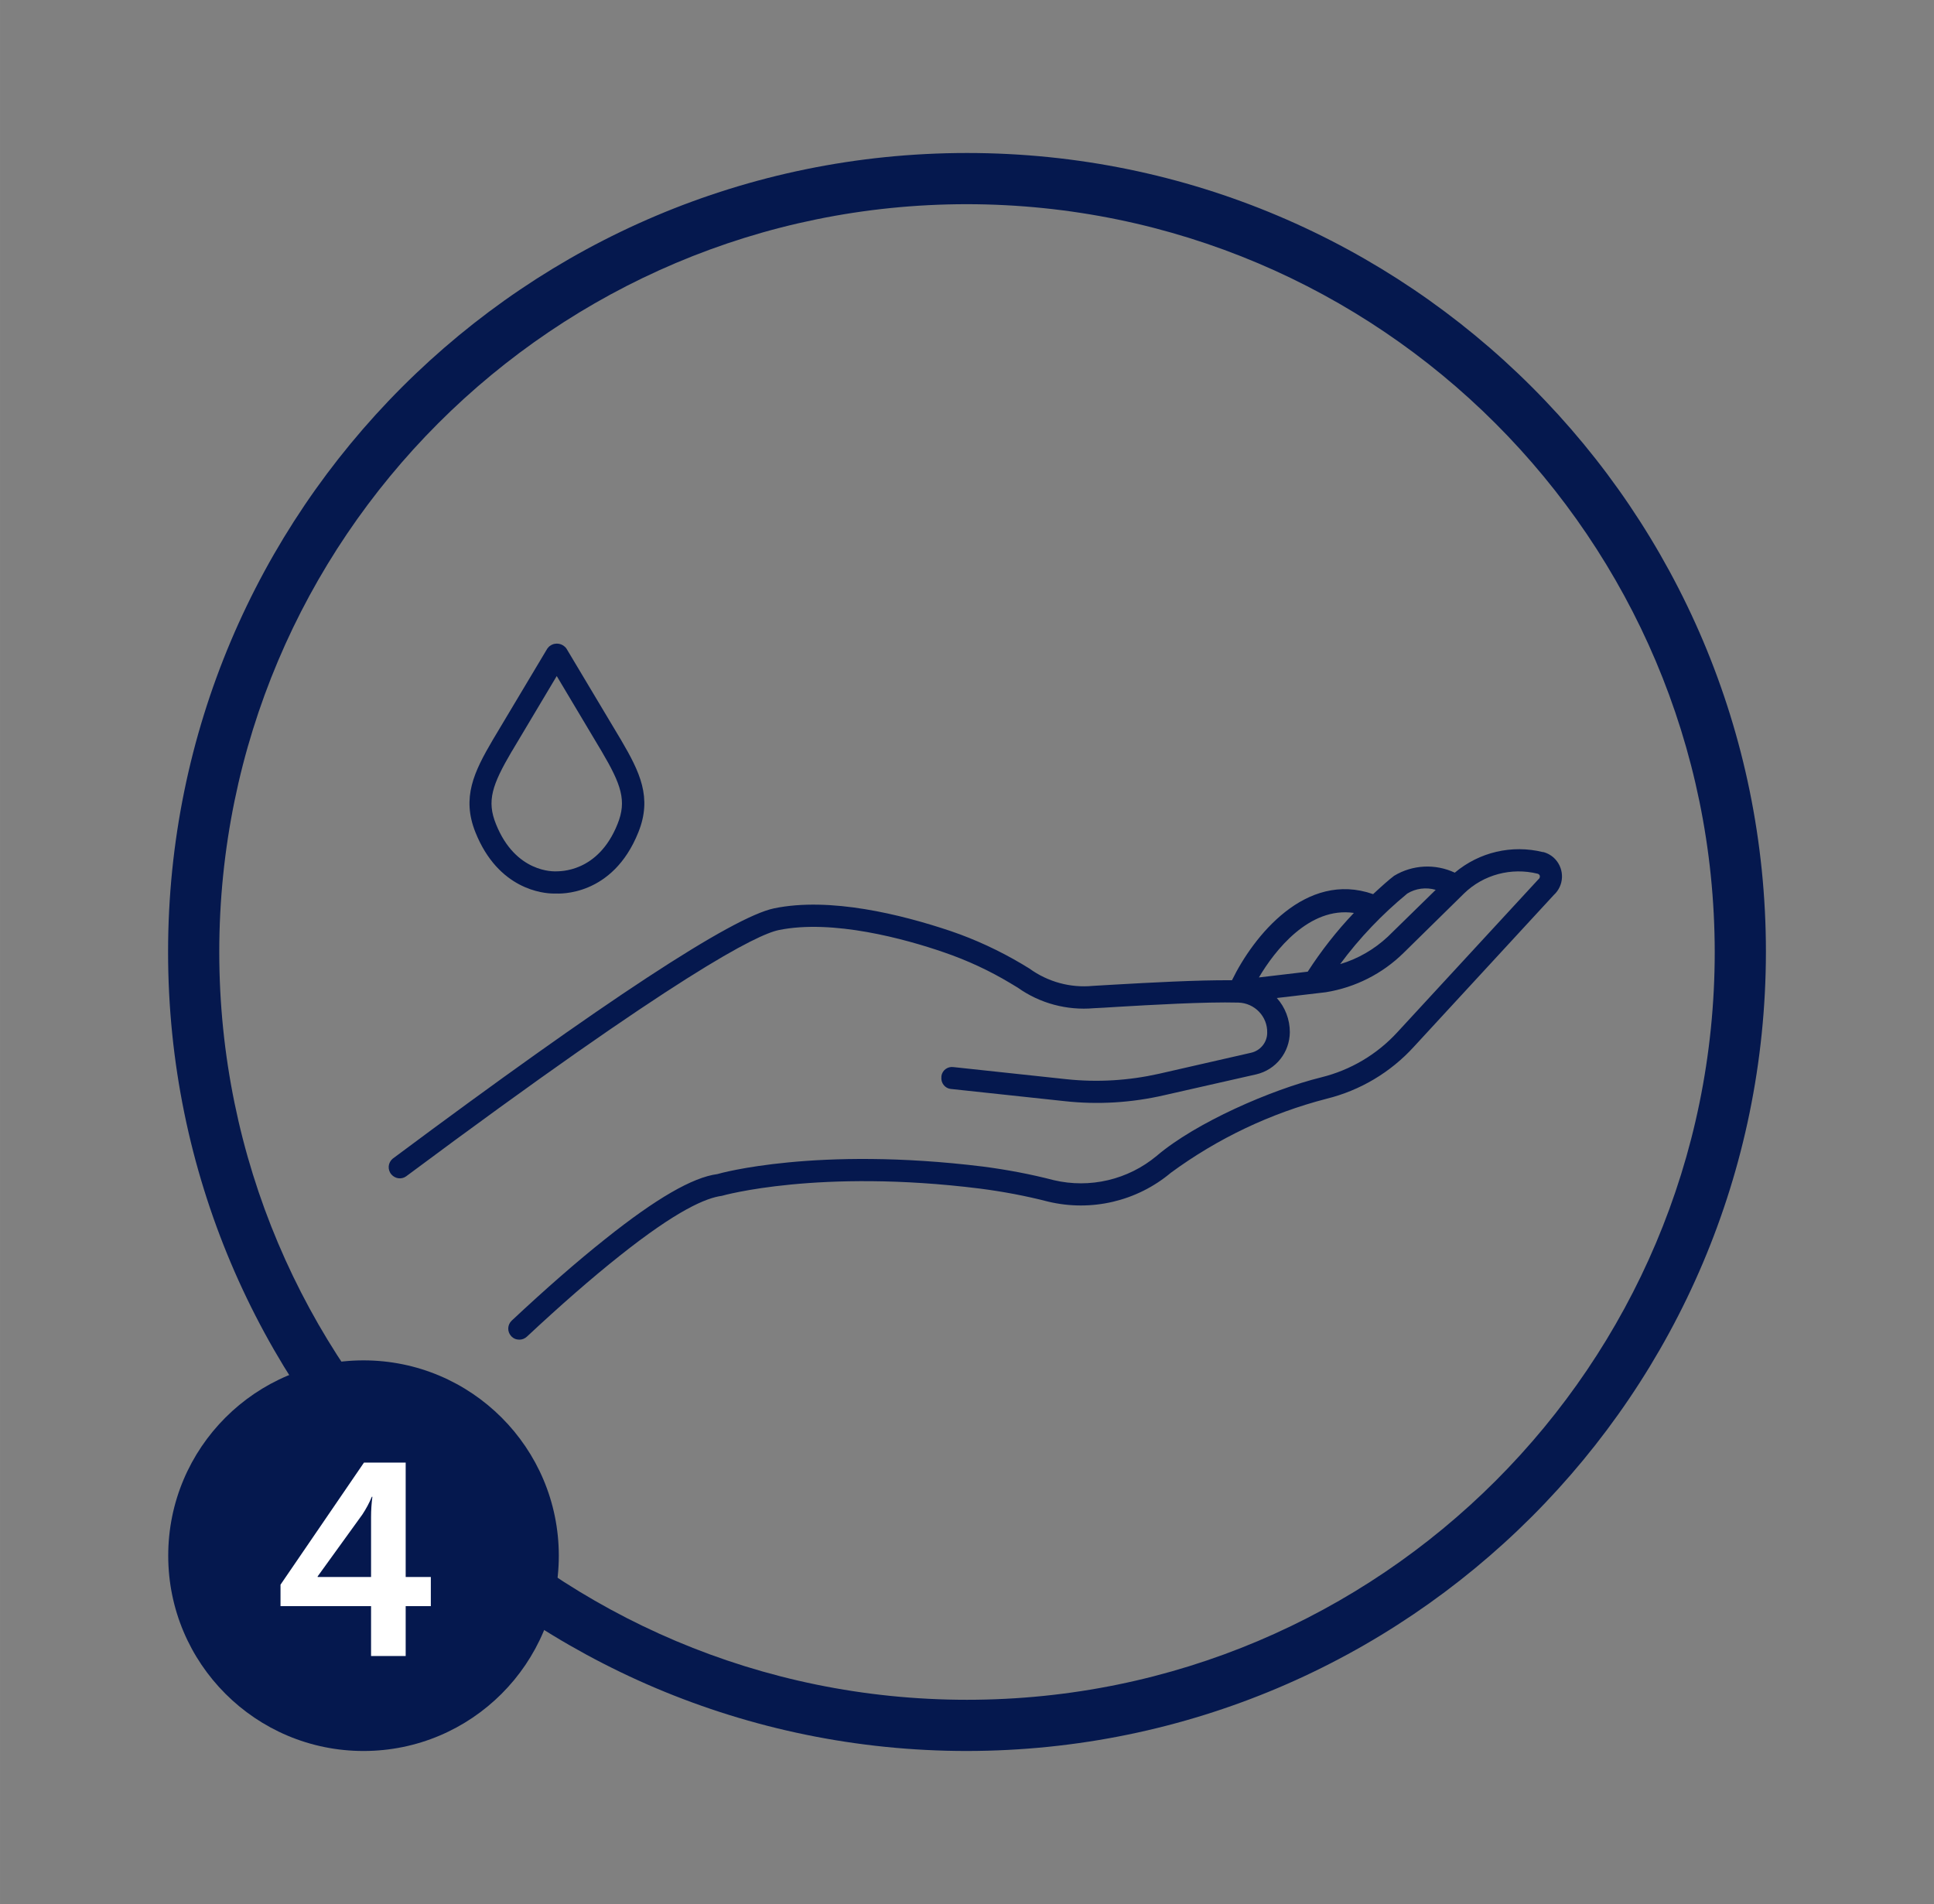 <?xml version="1.0" encoding="UTF-8"?> <svg xmlns="http://www.w3.org/2000/svg" id="Vrstva_1" data-name="Vrstva 1" width="46.12mm" height="45.4mm" viewBox="0 0 130.72 128.68"><rect x="0" y="0" width="130.72" height="128.68" fill="#808080" stroke="none"/><defs><style> .cls-1 { fill: #05184e; } .cls-1, .cls-2 { stroke-width: 0px; } .cls-2 { fill: #fff; } </style></defs><path id="Path_1933" data-name="Path 1933" class="cls-1" d="m65.36,118.34c-29.82,0-54-24.18-54-54S35.54,10.34,65.36,10.34s54,24.18,54,54h0c-.03,29.82-24.19,53.97-54,54m0-104.54c-27.91,0-50.54,22.63-50.54,50.54s22.63,50.54,50.54,50.54c27.91,0,50.54-22.63,50.54-50.54-.03-27.9-22.64-50.51-50.54-50.54"></path><path id="Path_1934" data-name="Path 1934" class="cls-1" d="m104.29,57.59c-2.1-.52-4.31,0-5.96,1.39-1.32-.62-2.86-.54-4.1.21-.32.24-.83.69-1.42,1.24-4.56-1.6-8.1,2.86-9.54,5.82-2.34-.02-5.74.17-7.85.29-.66.04-1.21.07-1.55.09-1.52.15-3.05-.27-4.29-1.17l-.51-.31c-1.52-.9-3.13-1.65-4.8-2.22-3.36-1.13-8.17-2.32-11.95-1.54-2.82.59-11.5,6.28-25.78,16.92-.32.27-.36.74-.09,1.06.25.29.67.36.99.14,18.5-13.77,23.72-16.34,25.19-16.65,3.64-.75,8.56.6,11.16,1.5,1.58.54,3.09,1.24,4.52,2.1l.48.29c1.49,1.06,3.32,1.55,5.14,1.39.35-.01.9-.05,1.57-.09,2.22-.13,5.97-.35,8.2-.29,1.1.03,1.98.94,1.95,2.04,0,.01,0,.02,0,.04-.02.63-.47,1.17-1.09,1.31l-6.22,1.42c-2.05.46-4.15.59-6.24.37l-7.65-.82c-.4-.06-.77.22-.82.61,0,.02,0,.04,0,.05-.05.41.24.78.65.82,0,0,.01,0,.02,0l7.65.82c2.25.25,4.53.11,6.74-.4l6.22-1.41c1.33-.31,2.26-1.49,2.27-2.85,0-.85-.31-1.68-.88-2.31l3.31-.39c1.99-.32,3.83-1.25,5.26-2.66l4.09-4.02c1.31-1.27,3.19-1.77,4.97-1.33.07.02.13.07.15.15.01.09-.03.19-.11.24l-9.51,10.31c-1.38,1.51-3.17,2.57-5.15,3.06-3.4.84-8.49,3.06-11.13,5.31-1.93,1.61-4.51,2.22-6.96,1.64-1.58-.41-3.18-.71-4.8-.92-11.23-1.38-17.78.46-17.93.51-1.68.22-4.15,1.65-7.57,4.38-1.88,1.49-4.01,3.35-6.33,5.52-.3.28-.32.75-.04,1.05,0,0,0,0,0,0,.14.16.34.24.55.24.19,0,.37-.07.51-.2,2.29-2.14,4.39-3.97,6.24-5.44,3.93-3.13,5.88-3.94,6.94-4.08.06-.02,6.55-1.85,17.44-.49,1.55.2,3.1.49,4.61.88,2.92.7,6-.02,8.3-1.95,3.16-2.32,6.73-4.02,10.52-5,2.27-.56,4.32-1.78,5.89-3.5l9.47-10.27c.7-.64.74-1.71.11-2.41-.23-.25-.52-.42-.84-.5m-12.79,4.13c-1.16,1.22-2.2,2.55-3.11,3.96l-3.3.39c1.06-1.8,3.39-4.8,6.42-4.36m2.3,1.6c-.92.86-2.02,1.5-3.23,1.86,1.31-1.77,2.84-3.37,4.54-4.77.57-.35,1.27-.44,1.92-.25l-3.23,3.16Z"></path><path id="Path_1935" data-name="Path 1935" class="cls-1" d="m37.44,60.39h.15c.15,0,3.81.24,5.56-4.15.94-2.34.1-4.06-1.18-6.24l-3.68-6.16c-.25-.36-.74-.45-1.1-.2-.08.05-.14.12-.2.2l-3.68,6.16c-1.28,2.18-2.11,3.9-1.18,6.24,1.55,3.89,4.6,4.15,5.3,4.15m-2.83-9.62l3.03-5.08,3.03,5.08c1.34,2.27,1.71,3.36,1.08,4.92-1.32,3.31-3.94,3.19-4.17,3.2-.11,0-2.72.13-4.05-3.2-.63-1.56-.26-2.64,1.07-4.91"></path><path id="Path_1936" data-name="Path 1936" class="cls-1" d="m24.57,118.34c7.29,0,13.2-5.91,13.2-13.2s-5.91-13.2-13.2-13.2-13.2,5.91-13.2,13.2h0c0,7.29,5.91,13.2,13.2,13.2"></path><path id="Path_1915" data-name="Path 1915" class="cls-2" d="m21.47,106.58v-.04l3.02-4.18c.25-.38.47-.78.64-1.2h.04c-.06.45-.09.91-.09,1.36v4.06h-3.61Zm-2.51,1.97h6.12v3.37h2.34v-3.37h1.7v-1.97h-1.7v-7.73h-2.82l-5.64,8.25v1.45Z"></path></svg> 